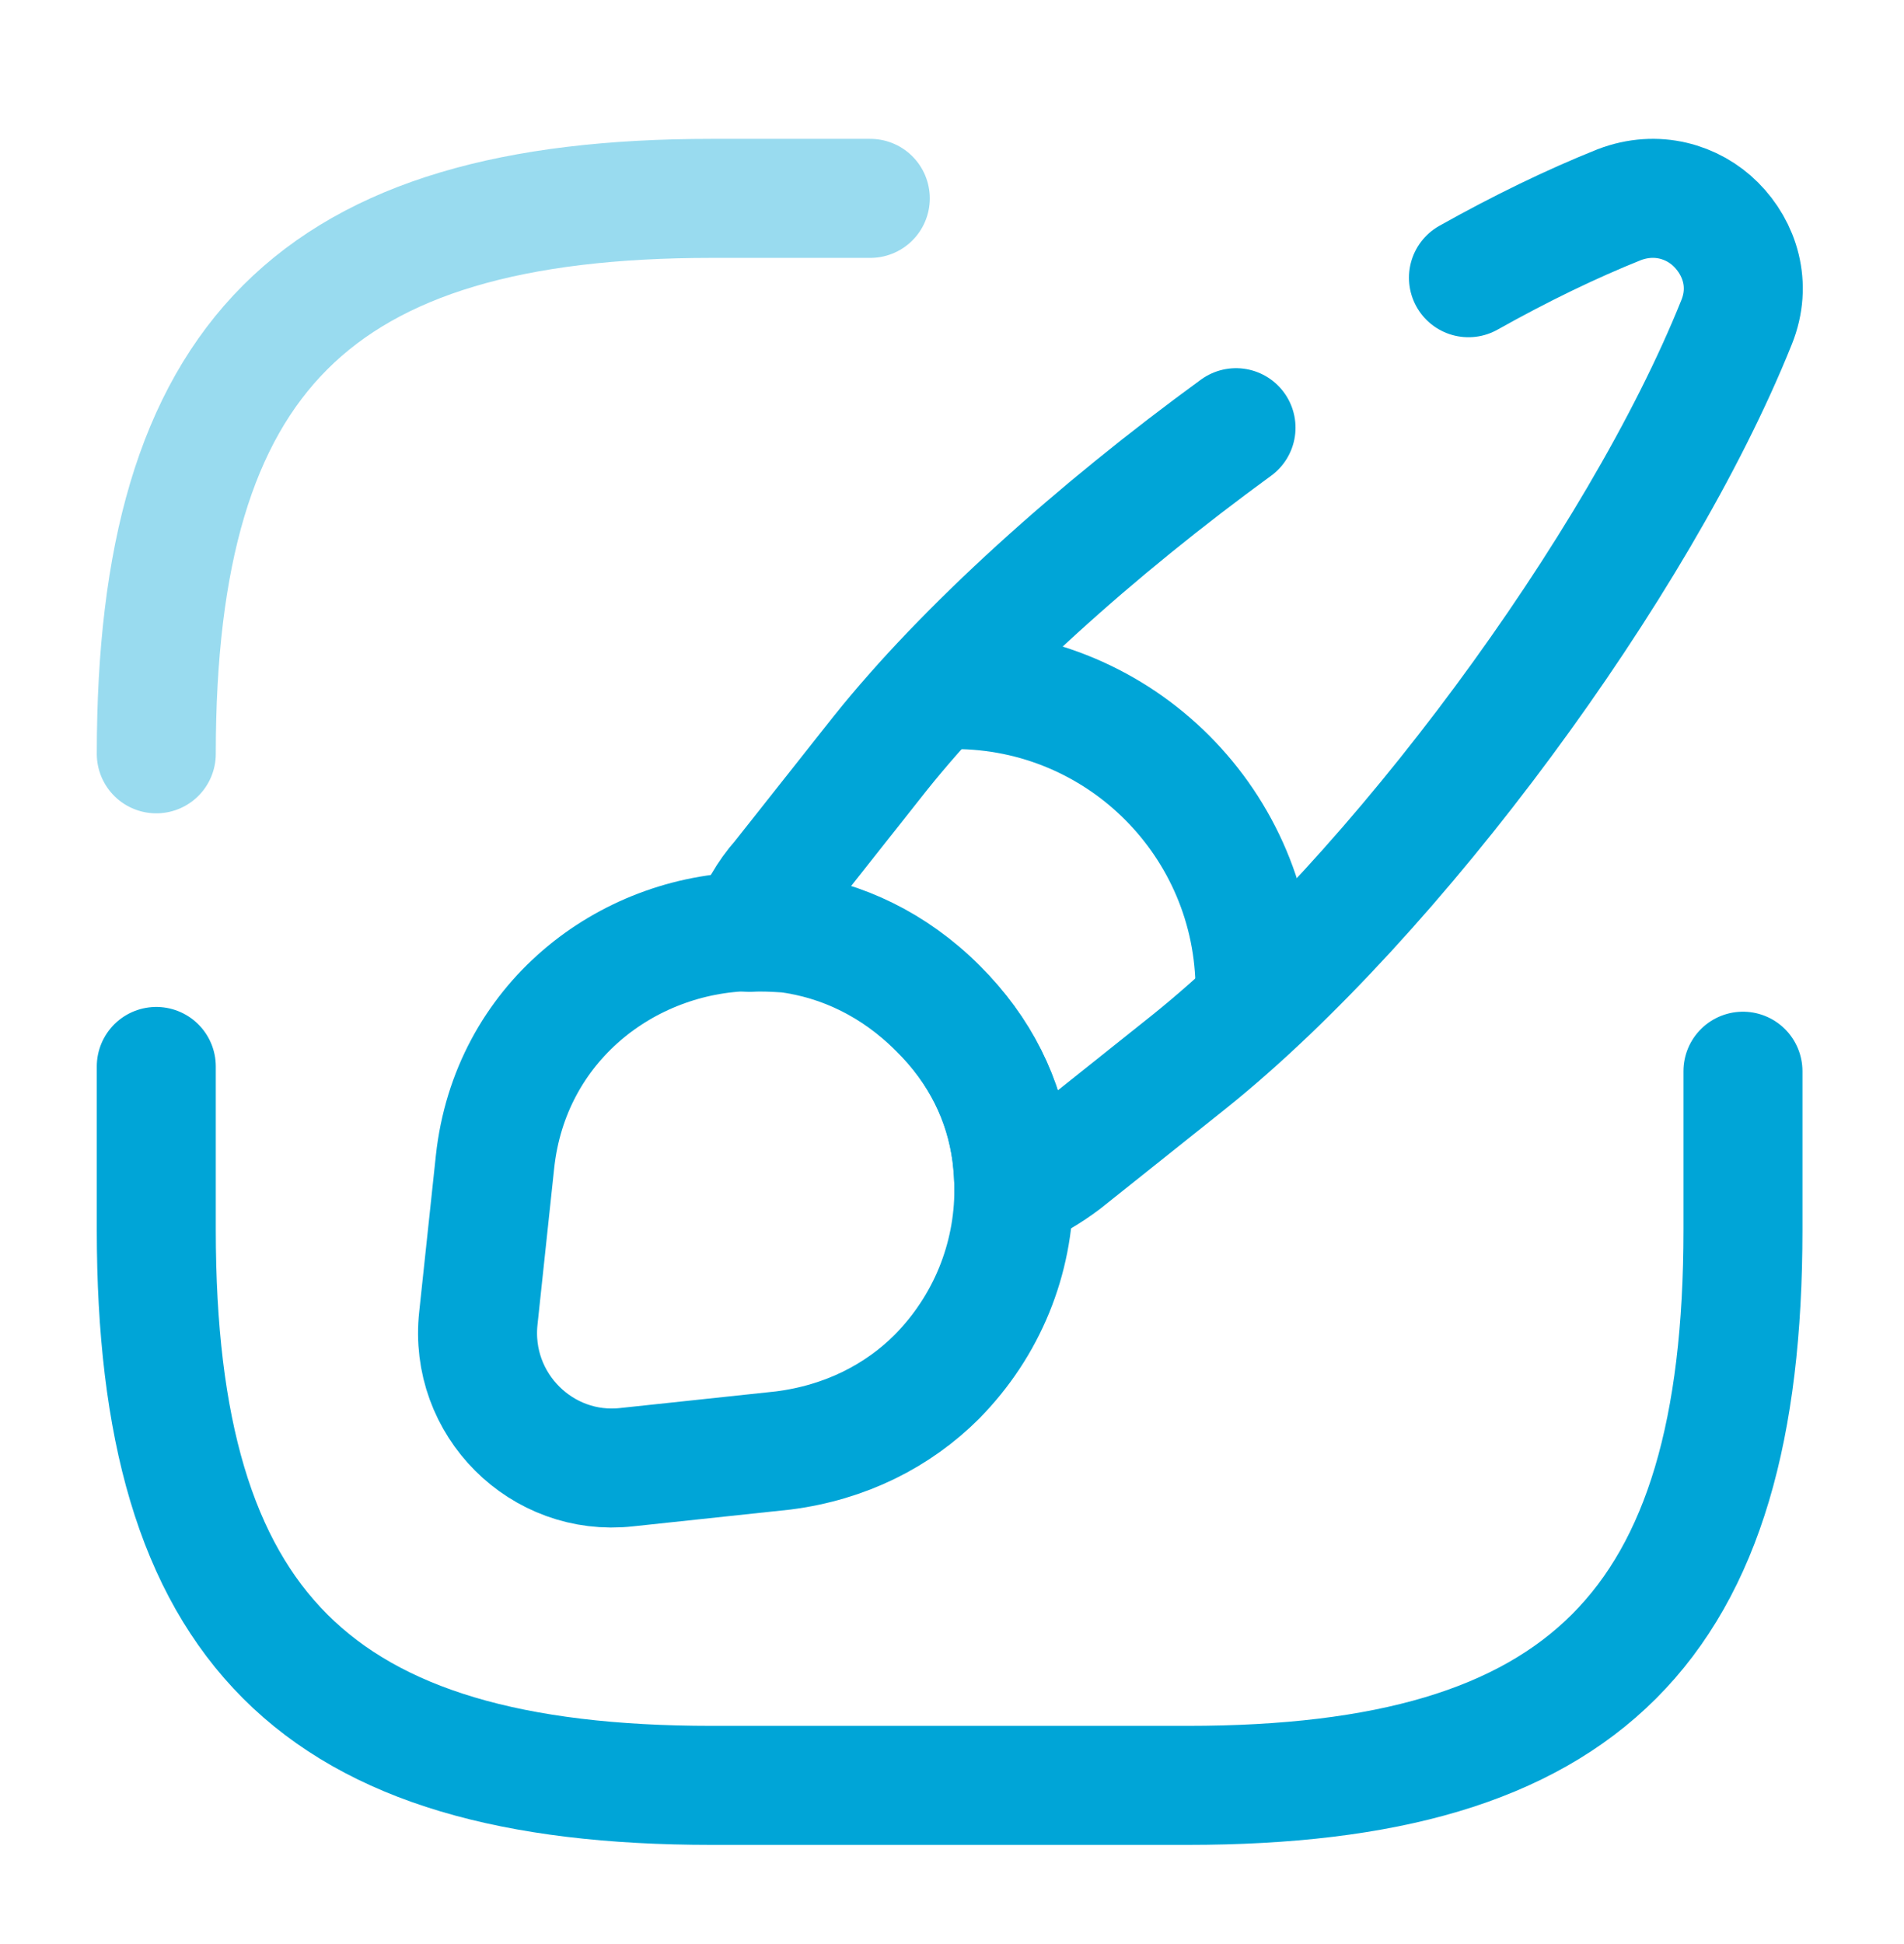 <svg xmlns="http://www.w3.org/2000/svg" width="48" height="49" viewBox="0 0 48 49" fill="none"><path d="M3.94 26.88V31C3.94 41 7.94 45 17.94 45H29.94C39.94 45 43.94 41 43.94 31V27" stroke="#00A5D7" stroke-width="3" stroke-linecap="round" stroke-linejoin="round"/><path opacity="0.4" d="M21.94 5H17.94C7.94 5 3.94 9 3.94 19" stroke="#00A5D7" stroke-width="3" stroke-linecap="round" stroke-linejoin="round"/><path d="M37.02 7C38.34 6.26 39.62 5.64 40.82 5.16C41.76 4.8 42.68 5.08 43.26 5.66C43.86 6.26 44.16 7.18 43.78 8.12C41.32 14.26 35.14 22.62 29.98 26.76L26.82 29.28C26.42 29.58 26.02 29.82 25.56 30C25.56 29.7 25.54 29.4 25.5 29.08C25.32 27.74 24.72 26.48 23.64 25.42C22.54 24.32 21.22 23.7 19.86 23.52C19.54 23.5 19.22 23.48 18.9 23.5C19.08 23 19.34 22.54 19.68 22.16L22.18 19C24.32 16.32 27.62 13.36 31.16 10.78" stroke="#00A5D7" stroke-width="3" stroke-linecap="round" stroke-linejoin="round"/><path d="M25.56 29.98C25.56 31.74 24.88 33.42 23.62 34.7C22.64 35.68 21.32 36.36 19.74 36.56L15.8 36.98C13.66 37.22 11.82 35.4 12.06 33.22L12.48 29.28C12.86 25.78 15.78 23.54 18.9 23.48C19.22 23.46 19.54 23.48 19.86 23.5C21.22 23.68 22.54 24.3 23.64 25.4C24.72 26.48 25.32 27.72 25.5 29.06C25.54 29.38 25.56 29.7 25.56 29.98Z" stroke="#00A5D7" stroke-width="3" stroke-linecap="round" stroke-linejoin="round"/><path d="M31.64 24.96C31.64 20.78 28.26 17.38 24.06 17.38" stroke="#00A5D7" stroke-width="3" stroke-linecap="round" stroke-linejoin="round"/></svg>